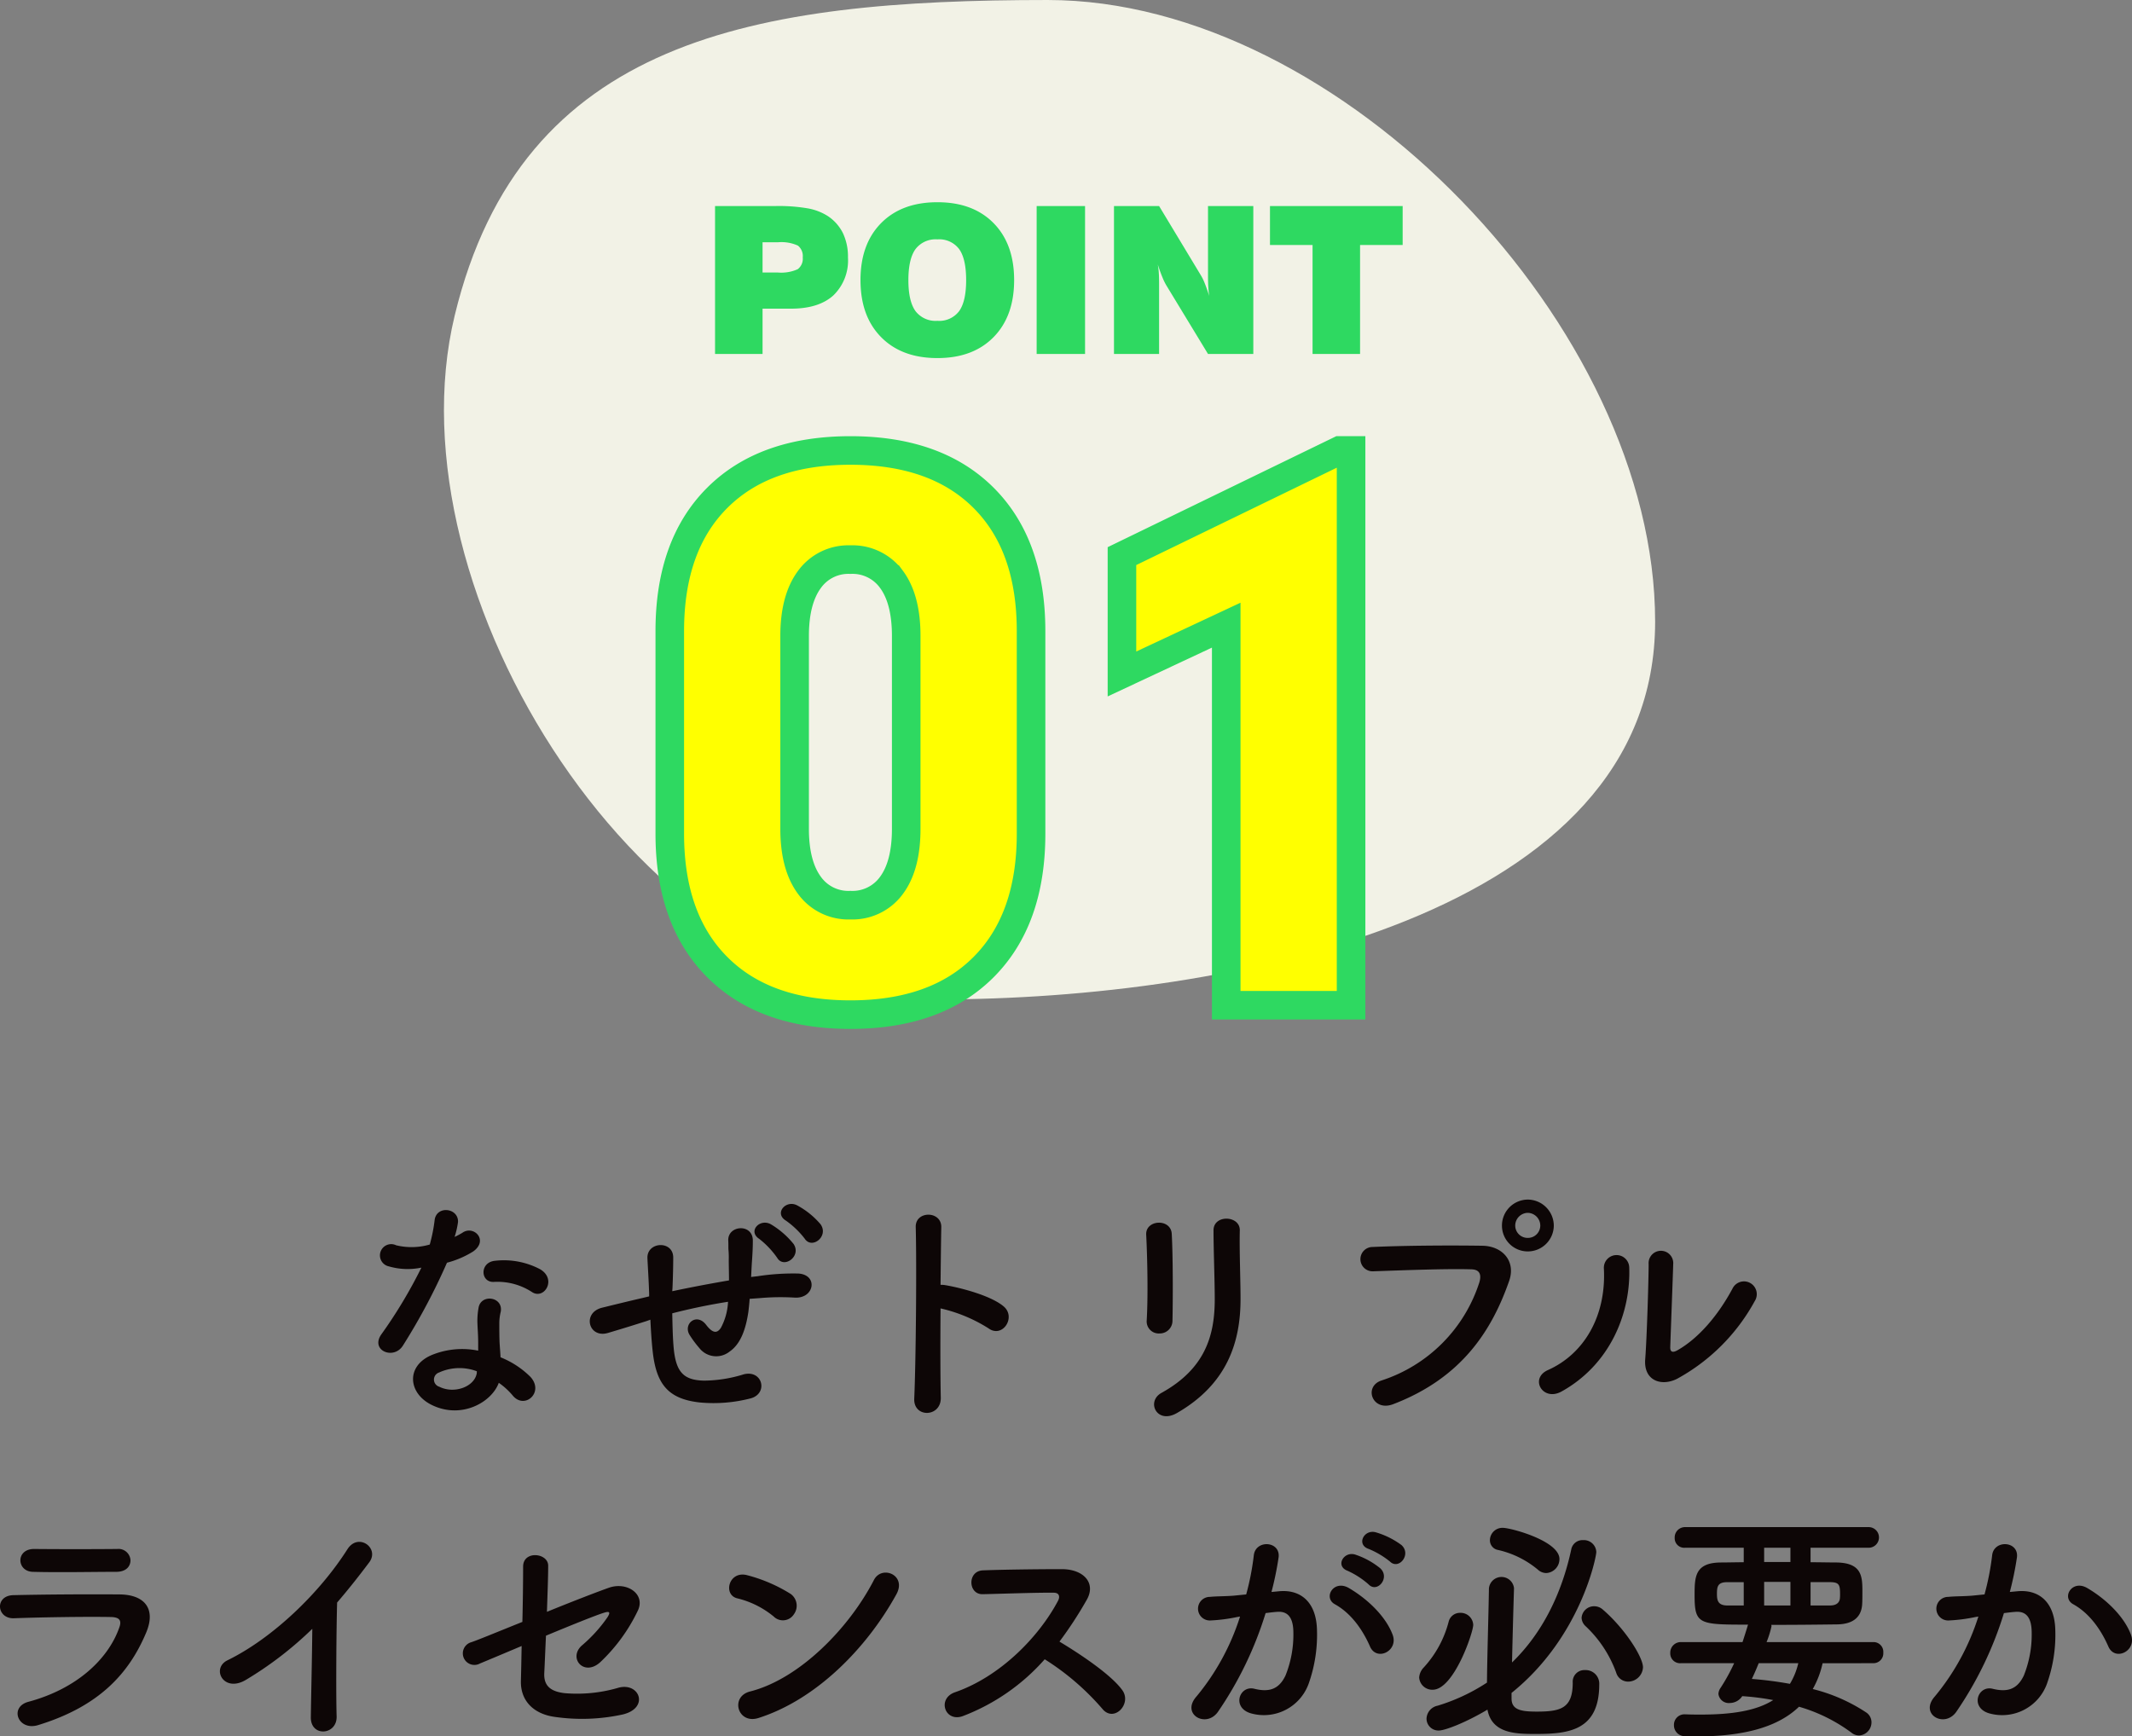 <svg xmlns="http://www.w3.org/2000/svg" width="373.129" height="303.947" viewBox="0 0 373.129 303.947">
  <rect x="0" y="0" width="373.129" height="303.947" fill="#808080" stroke="none"/>
  <g id="_0011" data-name="0011" transform="translate(-176.8 -4182.021)">
    <path id="パス_1" data-name="パス 1" d="M102.084,17.793c51.362,0,106.3,57.452,106.3,108.814s-74.193,66.126-125.555,66.126-96.259-71.148-84.54-119.7S50.721,17.793,102.084,17.793Z" transform="translate(258.087 4164.229)" fill="#f2f2e6"/>
    <path id="パス_10278" data-name="パス 10278" d="M10.758-14.256H13.43a7.02,7.02,0,0,0,3.48-.58,2.279,2.279,0,0,0,.879-2.057,2.34,2.34,0,0,0-.844-2.074,7,7,0,0,0-3.516-.58H10.758ZM2.443,0V-25.893H13.1a29.878,29.878,0,0,1,5.6.413,9.691,9.691,0,0,1,3.454,1.327,7.7,7.7,0,0,1,2.672,3.006,9.57,9.57,0,0,1,.879,4.254,8.493,8.493,0,0,1-2.566,6.653q-2.566,2.312-7.4,2.312H10.758V0ZM36.281-12.92q0,3.674,1.23,5.4A4.408,4.408,0,0,0,41.361-5.8a4.35,4.35,0,0,0,3.814-1.714q1.213-1.714,1.213-5.405,0-3.709-1.213-5.423a4.35,4.35,0,0,0-3.814-1.714,4.408,4.408,0,0,0-3.85,1.723Q36.281-16.611,36.281-12.92Zm-8.385,0q0-6.328,3.612-9.984t9.853-3.656q6.223,0,9.826,3.656t3.6,9.984q0,6.311-3.6,9.976T41.361.721q-6.24,0-9.853-3.665T27.9-12.92ZM58.729,0V-25.893H67.2V0ZM72.264,0V-25.893h7.893l7.26,12.041a8.651,8.651,0,0,1,.712,1.441q.378.932.8,2.25-.105-.686-.158-1.512t-.053-2V-25.893h7.928V0H88.717l-7.26-11.953a9.908,9.908,0,0,1-.729-1.494q-.4-.967-.8-2.215a13.484,13.484,0,0,1,.176,1.433q.053.747.053,2.1V0Zm34.752,0V-19.072H99.563v-6.82h23.221v6.82H115.33V0Z" transform="translate(299.5 4243.979)" fill="#2ed961"/>
    <path id="パス_10279" data-name="パス 10279" d="M28.87-64.636v33.752q0,6.348,2.563,9.857a8.4,8.4,0,0,0,7.2,3.51A8.428,8.428,0,0,0,45.837-21Q48.4-24.475,48.4-30.884V-64.636q0-6.409-2.563-9.888A8.428,8.428,0,0,0,38.635-78a8.4,8.4,0,0,0-7.2,3.51Q28.87-70.984,28.87-64.636ZM70.251-30.029q0,15.015-8.3,23.346T38.635,1.648q-15.015,0-23.315-8.331t-8.3-23.346V-65.491q0-15.015,8.3-23.315t23.315-8.3q15.015,0,23.315,8.3t8.3,23.315ZM104.407,0V-66.528l-18.25,8.545v-20.63l38.086-18.494h2.014V0Z" transform="translate(287 4357.979)" fill="#ff0" stroke="#2ed961" stroke-width="5"/>
    <path id="パス_10280" data-name="パス 10280" d="M-90.558-18.963c2.107,1.333,4.343-2.236,1.419-4a13.6,13.6,0,0,0-7.912-1.5c-2.752.258-2.58,3.827-.215,3.7A11.052,11.052,0,0,1-90.558-18.963Zm-19.393-4.3A83.921,83.921,0,0,1-117-11.524c-1.892,2.8,2.236,4.472,3.827,1.892a108.658,108.658,0,0,0,7.7-14.491,16.426,16.426,0,0,0,4.6-1.978c2.752-1.978.043-4.644-1.892-3.268a13.343,13.343,0,0,1-1.376.731,14.458,14.458,0,0,0,.6-2.623c.086-2.451-3.7-2.924-4.085-.387a27.728,27.728,0,0,1-.86,4.343,11.479,11.479,0,0,1-5.891.129,1.968,1.968,0,1,0-1.247,3.7A11.764,11.764,0,0,0-109.951-23.263ZM-96.406-3.1A12.453,12.453,0,0,1-93.955-.86c2.064,2.494,5.547-.559,3.1-3.268A15.6,15.6,0,0,0-96.1-7.568c-.043-.946-.129-1.849-.172-2.666-.043-1.247-.043-2.322-.043-3.311a8.578,8.578,0,0,1,.258-2.021c.43-2.58-3.354-3.139-3.87-.774a12.826,12.826,0,0,0-.215,2.881c.043,1.075.129,2.15.129,3.225v1.505a14.058,14.058,0,0,0-8.256.817c-4.429,1.978-3.956,6.622.043,8.643C-103.028,3.354-97.653.344-96.406-3.1Zm-3.827-2.021c-.043.129,0,.3-.043.43-.473,2.322-3.956,3.569-6.536,2.279a1.306,1.306,0,0,1-.043-2.494A8.622,8.622,0,0,1-100.233-5.117Zm60.157-25.714a14.141,14.141,0,0,0-4.085-3.311c-1.978-1.075-4.128,1.376-1.978,2.666a15.152,15.152,0,0,1,3.268,3.139C-41.624-26.4-38.614-28.724-40.076-30.831Zm-4.73,3.44a14.9,14.9,0,0,0-3.956-3.44c-1.935-1.118-4.128,1.2-2.064,2.537a15.278,15.278,0,0,1,3.139,3.311C-46.526-23.005-43.387-25.241-44.806-27.391ZM-69.875-14.147c.086,1.806.215,3.827.387,5.375.6,5.848,2.666,8.514,8.3,9.116a25.884,25.884,0,0,0,8.9-.731c3.053-.86,2.064-4.988-1.2-4.214A23.9,23.9,0,0,1-60.5-3.483c-3.612-.086-4.988-1.505-5.332-6.149-.129-1.505-.172-3.612-.215-5.633,2.838-.731,6.192-1.462,9.761-2.021a10.638,10.638,0,0,1-1.247,4.558c-.6.9-1.333,1.118-2.58-.516-1.677-2.193-4.042-.172-2.924,1.72A18,18,0,0,0-61.318-9.2a3.745,3.745,0,0,0,5.289.645c2.021-1.376,2.881-4.085,3.311-7.009.086-.731.172-1.505.215-2.236l1.806-.129a40.859,40.859,0,0,1,6.063-.086c3.483.215,4.171-4,.645-4.214a40.9,40.9,0,0,0-7.138.473c-.387.043-.731.086-1.118.129.043-.86.086-1.72.129-2.451.086-1.2.172-2.451.172-3.913,0-3.053-4.386-2.709-4.3-.043.043.946,0,1.376.043,1.72a14.913,14.913,0,0,1,.043,1.677c0,1.075.043,2.322.043,3.612-3.526.6-7.1,1.29-9.933,1.892l.043-.559c.086-2.021.129-4,.129-5.375-.043-3.01-4.644-2.752-4.515.172.086,1.849.215,3.655.3,6.149v.516l-1.247.3c-1.892.43-5.031,1.2-6.966,1.677-3.569.86-2.408,5.418.989,4.429,1.29-.387,2.924-.86,6.708-2.064Zm50.783-1.978a26.654,26.654,0,0,1,8.385,3.483c2.451,1.806,4.9-1.935,2.666-3.827-2.322-1.978-7.912-3.354-10.32-3.741a4.422,4.422,0,0,0-.731-.043c.043-4.214.086-7.955.129-10.062.086-2.924-4.558-2.967-4.472-.043.172,6.192.043,23.048-.258,30.014-.172,3.44,4.73,3.311,4.644-.172S-19.135-10.191-19.092-16.125ZM21.5-13.975c.086-4,.086-11.352-.129-15.222-.172-2.709-4.6-2.494-4.472.172.215,4.085.344,10.836.086,15.093a2.108,2.108,0,0,0,2.236,2.193A2.223,2.223,0,0,0,21.5-13.975Zm.774,16.168c8.9-5.117,11.137-12.556,11.137-19.952,0-3.569-.215-8.385-.129-12.04.043-2.623-4.6-2.8-4.6,0,0,3.4.215,8.729.215,12.083,0,6.407-1.72,12.169-9.331,16.383C16.856.172,18.748,4.214,22.274,2.193ZM88.236-30.616a4.588,4.588,0,0,0-4.558-4.558,4.551,4.551,0,0,0-4.515,4.558A4.514,4.514,0,0,0,83.678-26.1,4.551,4.551,0,0,0,88.236-30.616ZM60.114.645C72.154-3.956,77.4-12.3,80.41-20.9c1.247-3.526-1.2-6.149-4.687-6.192-5.461-.086-13.5-.043-19.178.215a2.13,2.13,0,1,0,.086,4.257c6.192-.215,12.986-.473,17.2-.344,1.591.043,1.72,1.118,1.376,2.279A26.608,26.608,0,0,1,58.136-3.526C54.868-2.494,56.459,2.021,60.114.645ZM85.871-30.616a2.166,2.166,0,0,1-2.193,2.15,2.166,2.166,0,0,1-2.193-2.15,2.24,2.24,0,0,1,2.193-2.236A2.24,2.24,0,0,1,85.871-30.616Zm37.539,13.2a2.237,2.237,0,1,0-3.913-2.15c-2.494,4.644-5.891,8.643-9.589,10.75-.817.473-1.333.387-1.29-.559.043-1.462.473-12.814.516-14.491a2.158,2.158,0,1,0-4.3,0c0,2.537-.3,12.771-.6,16.641-.3,3.7,2.752,4.816,5.547,3.44A34.082,34.082,0,0,0,123.41-17.415ZM89.612-1.591c8.428-4.687,12.126-13.631,11.825-21.758a2.222,2.222,0,1,0-4.429.344c.387,8.213-3.44,14.835-9.8,17.673C83.936-3.87,86.3.258,89.612-1.591ZM-160.863,27.964a2.1,2.1,0,0,0-2.322-1.978c-4.343.043-10.363.043-14.491,0-3.311-.043-3.139,3.913-.3,4,4.644.129,10.578,0,14.62,0C-161.594,29.985-160.863,29-160.863,27.964Zm2.752,12.642c1.763-4.214-.344-6.622-4.644-6.665-5.848-.043-13.072,0-18.619.129-3.311.086-2.924,4.171.129,4.042,4.6-.172,12.6-.3,16.985-.215,1.634.043,1.849.731,1.419,1.892-1.935,5.461-7.4,10.664-15.867,12.943-3.44.9-1.849,5.16,1.677,4.085C-166.367,53.549-161.121,47.787-158.111,40.606Zm29.068-.645c-.043,5.031-.215,12.04-.258,15.48-.043,3.526,4.6,3.139,4.515-.129-.129-4.3-.043-15.566.086-19.952,1.849-2.15,3.7-4.472,5.633-7.052,1.849-2.494-1.935-5.246-3.827-2.279-4.859,7.654-13.072,15.566-20.984,19.436-2.924,1.419-.688,5.805,3.268,3.4A62.863,62.863,0,0,0-129.043,39.961Zm36.636,3.01c-.043,2.451-.086,4.6-.129,6.106-.086,3.526,2.279,5.848,6.063,6.321a33.388,33.388,0,0,0,11.7-.43c4.859-1.118,2.967-5.848-.86-4.644a25.692,25.692,0,0,1-9.245.9c-2.58-.3-3.655-1.376-3.569-3.483.086-1.591.172-3.956.3-6.579,4.343-1.806,8.6-3.526,10.105-4,.817-.258,1.376-.3.6.86a25.478,25.478,0,0,1-4.472,4.9c-2.365,2.193.43,5.461,3.268,2.881a30.444,30.444,0,0,0,6.579-9.03c1.376-2.881-1.892-5.117-5.074-4-2.064.731-6.407,2.408-10.836,4.214.086-2.924.215-5.805.215-8.084,0-2.236-4.386-2.709-4.386.172,0,2.58-.043,6.149-.129,9.675-4.386,1.763-8.127,3.311-8.987,3.569a2.026,2.026,0,1,0,1.591,3.7C-98.943,45.723-95.976,44.476-92.407,42.971Zm65.575-9.03c1.892-3.4-2.537-5.2-3.913-2.537-4.343,8.428-13.029,17.329-21.672,19.522-3.569.9-2.193,5.805,1.462,4.644C-41.065,52.431-32.164,43.616-26.832,33.941Zm-17.931,3.483a2.542,2.542,0,0,0-.559-3.569,27.271,27.271,0,0,0-7.568-3.268c-3.268-.9-4.343,3.44-1.763,4.042a15.872,15.872,0,0,1,6.364,3.182A2.277,2.277,0,0,0-44.763,37.424Zm43.9,7.869A44.734,44.734,0,0,1,9.2,53.936c2.021,2.537,5.246-.817,3.526-3.225C10.75,47.959,5.289,44.347,1.72,42.2a68.812,68.812,0,0,0,4.773-7.31c1.677-2.924-.516-5.375-4.386-5.375-4.343,0-10.664.086-13.8.215-2.752.129-2.58,4.257,0,4.171,3.784-.086,9.718-.3,12.427-.258.946,0,1.118.688.731,1.419-3.4,6.407-10.191,13.287-18.017,16-3.225,1.118-1.763,5.332,1.376,4.171A36.326,36.326,0,0,0-.86,45.293ZM59.555,28.179c1.548,1.548,3.827-1.247,2.021-2.881a14.285,14.285,0,0,0-4.515-2.236c-2.064-.559-3.44,2.193-1.2,2.924A15.012,15.012,0,0,1,59.555,28.179Zm-3.741,4c1.5,1.591,3.827-1.118,2.064-2.8a13.779,13.779,0,0,0-4.386-2.408c-2.021-.645-3.569,2.021-1.333,2.838A14.807,14.807,0,0,1,55.814,32.178Zm4.214,8.815c-1.161-3.1-4.214-6.149-7.654-8.17-2.666-1.548-4.558,1.677-2.451,2.838,3.182,1.763,5.117,5.031,6.149,7.4C57.233,45.723,61.1,43.831,60.028,40.993Zm-21.2-7.482a56.657,56.657,0,0,0,1.247-6.063c.344-2.881-4.042-3.139-4.343-.344A45.907,45.907,0,0,1,34.4,33.941l-2.15.215c-1.548.129-2.881.086-4.214.215a2.066,2.066,0,1,0,.129,4.128,29.173,29.173,0,0,0,4.644-.6l.516-.086a41.489,41.489,0,0,1-7.611,13.975c-2.8,3.139,1.677,5.633,3.741,2.709A63.359,63.359,0,0,0,37.8,37.209c.688-.086,1.333-.172,1.978-.215,1.978-.172,2.881,1.075,2.881,3.7a19.194,19.194,0,0,1-1.376,7.439c-1.2,2.537-3.01,2.924-5.461,2.322-2.623-.645-4,3.311-.6,4.3a8.336,8.336,0,0,0,10.1-5.16A25.611,25.611,0,0,0,46.784,40c-.172-4.816-2.924-6.923-6.536-6.622ZM86.946,30.2a2.45,2.45,0,0,0,2.279-2.451c0-3.182-8.514-5.461-9.89-5.461a2.185,2.185,0,0,0-2.279,2.15,1.716,1.716,0,0,0,1.419,1.72,16.582,16.582,0,0,1,6.966,3.44A2.181,2.181,0,0,0,86.946,30.2Zm16.9,16.512c0-1.849-3.225-6.837-7.009-10.1a2.257,2.257,0,0,0-1.5-.6A2.185,2.185,0,0,0,93.1,38.026a2.1,2.1,0,0,0,.688,1.462,20.854,20.854,0,0,1,5.375,8.17,2.176,2.176,0,0,0,2.107,1.548A2.628,2.628,0,0,0,103.845,46.712ZM80.84,51.184C92.88,41.509,95.675,27.448,95.675,26.5a2.179,2.179,0,0,0-2.322-2.064,2,2,0,0,0-2.064,1.634c-1.634,7.611-4.988,14.577-10.363,19.78.086-4.085.215-8.729.344-12.943v-.086a2.205,2.205,0,0,0-4.386.086c-.086,5.289-.3,11.653-.344,16.469A33.326,33.326,0,0,1,67.9,53.42,2.4,2.4,0,0,0,65.962,55.7a2.083,2.083,0,0,0,2.15,2.064c1.075,0,4.687-1.376,8.514-3.655.774,4.171,4.9,4.257,8.385,4.257,5.719,0,11.18-.516,11.18-8.686A2.382,2.382,0,0,0,93.7,47.185a2.037,2.037,0,0,0-2.15,2.193c0,4.515-2.107,5.074-6.321,5.074-2.709,0-4.386-.3-4.386-2.279Zm-13.8-.559c3.7,0,7.095-10.019,7.095-11.352a2.2,2.2,0,0,0-2.279-2.107,2.029,2.029,0,0,0-2.021,1.548,18.8,18.8,0,0,1-4.386,8.041,2.772,2.772,0,0,0-.774,1.72A2.292,2.292,0,0,0,67.037,50.625Zm77.1-4.644a1.733,1.733,0,0,0,1.763-1.849,1.711,1.711,0,0,0-1.763-1.849H125.474a16.836,16.836,0,0,0,.86-2.752.545.545,0,0,0-.043-.258c4.128,0,8.256-.043,11.524-.086,3.053-.043,4.257-1.5,4.386-3.483.043-.559.043-1.505.043-2.408,0-2.58-.172-4.859-4.472-4.945-1.376,0-2.967-.043-4.6-.043V25.771H143.4a1.807,1.807,0,0,0,0-3.612H111.2a1.806,1.806,0,0,0-1.806,1.892,1.668,1.668,0,0,0,1.806,1.72h10.277v2.537c-1.419,0-2.795.043-4.042.043-4.515.043-4.558,2.537-4.558,5.719,0,5.117.731,5.16,9.374,5.16a.454.454,0,0,0-.086.215q-.452,1.483-.9,2.838H110.467a1.851,1.851,0,0,0-1.849,1.935,1.714,1.714,0,0,0,1.849,1.763H119.8a33.053,33.053,0,0,1-2.365,4.3,2.053,2.053,0,0,0-.387,1.075,1.824,1.824,0,0,0,2.021,1.591,2.619,2.619,0,0,0,2.15-1.2,44.4,44.4,0,0,1,5.418.688c-2.838,1.806-7.009,2.537-12.6,2.537-.86,0-1.806,0-2.752-.043H111.2a1.837,1.837,0,0,0-1.935,1.892,1.905,1.905,0,0,0,1.978,1.935c.645,0,1.247.043,1.892.043,8.6,0,14.405-1.72,18.017-5.2a28.774,28.774,0,0,1,9.2,4.558,2.111,2.111,0,0,0,1.333.473,2.3,2.3,0,0,0,2.15-2.279,2.062,2.062,0,0,0-.946-1.763,30.042,30.042,0,0,0-9.331-4.085,16.151,16.151,0,0,0,1.72-4.515Zm-10.965-10.1V31.791h3.311c1.634,0,1.849.387,1.849,2.021a6.36,6.36,0,0,1-.043.946c-.086.473-.43,1.118-1.72,1.118Zm-3.526-7.611h-4.6V25.771h4.6Zm0,7.611h-4.6V31.748h4.6Zm-8.17,0H118.68c-1.677,0-1.892-.817-1.892-2.021,0-1.29.129-2.064,1.806-2.064h2.881Zm9.546,10.1a12.46,12.46,0,0,1-1.462,3.612,65.562,65.562,0,0,0-6.665-.86c.43-.9.817-1.806,1.2-2.752Zm58.222-4.988c-1.161-3.1-4.214-6.149-7.654-8.17-2.666-1.548-4.558,1.677-2.451,2.838,3.182,1.763,5.117,5.031,6.149,7.4C186.448,45.723,190.318,43.831,189.243,40.993Zm-21.2-7.482a56.658,56.658,0,0,0,1.247-6.063c.344-2.881-4.042-3.139-4.343-.344a45.907,45.907,0,0,1-1.333,6.837l-2.15.215c-1.548.129-2.881.086-4.214.215a2.066,2.066,0,1,0,.129,4.128,29.173,29.173,0,0,0,4.644-.6l.516-.086a41.489,41.489,0,0,1-7.611,13.975c-2.795,3.139,1.677,5.633,3.741,2.709a63.359,63.359,0,0,0,8.342-17.286c.688-.086,1.333-.172,1.978-.215,1.978-.172,2.881,1.075,2.881,3.7a19.194,19.194,0,0,1-1.376,7.439c-1.2,2.537-3.01,2.924-5.461,2.322-2.623-.645-4,3.311-.6,4.3a8.336,8.336,0,0,0,10.1-5.16A25.611,25.611,0,0,0,176,40c-.172-4.816-2.924-6.923-6.536-6.622Z" transform="translate(360.5 4427.174)" fill="#0d0606"/>
  </g>
</svg>
